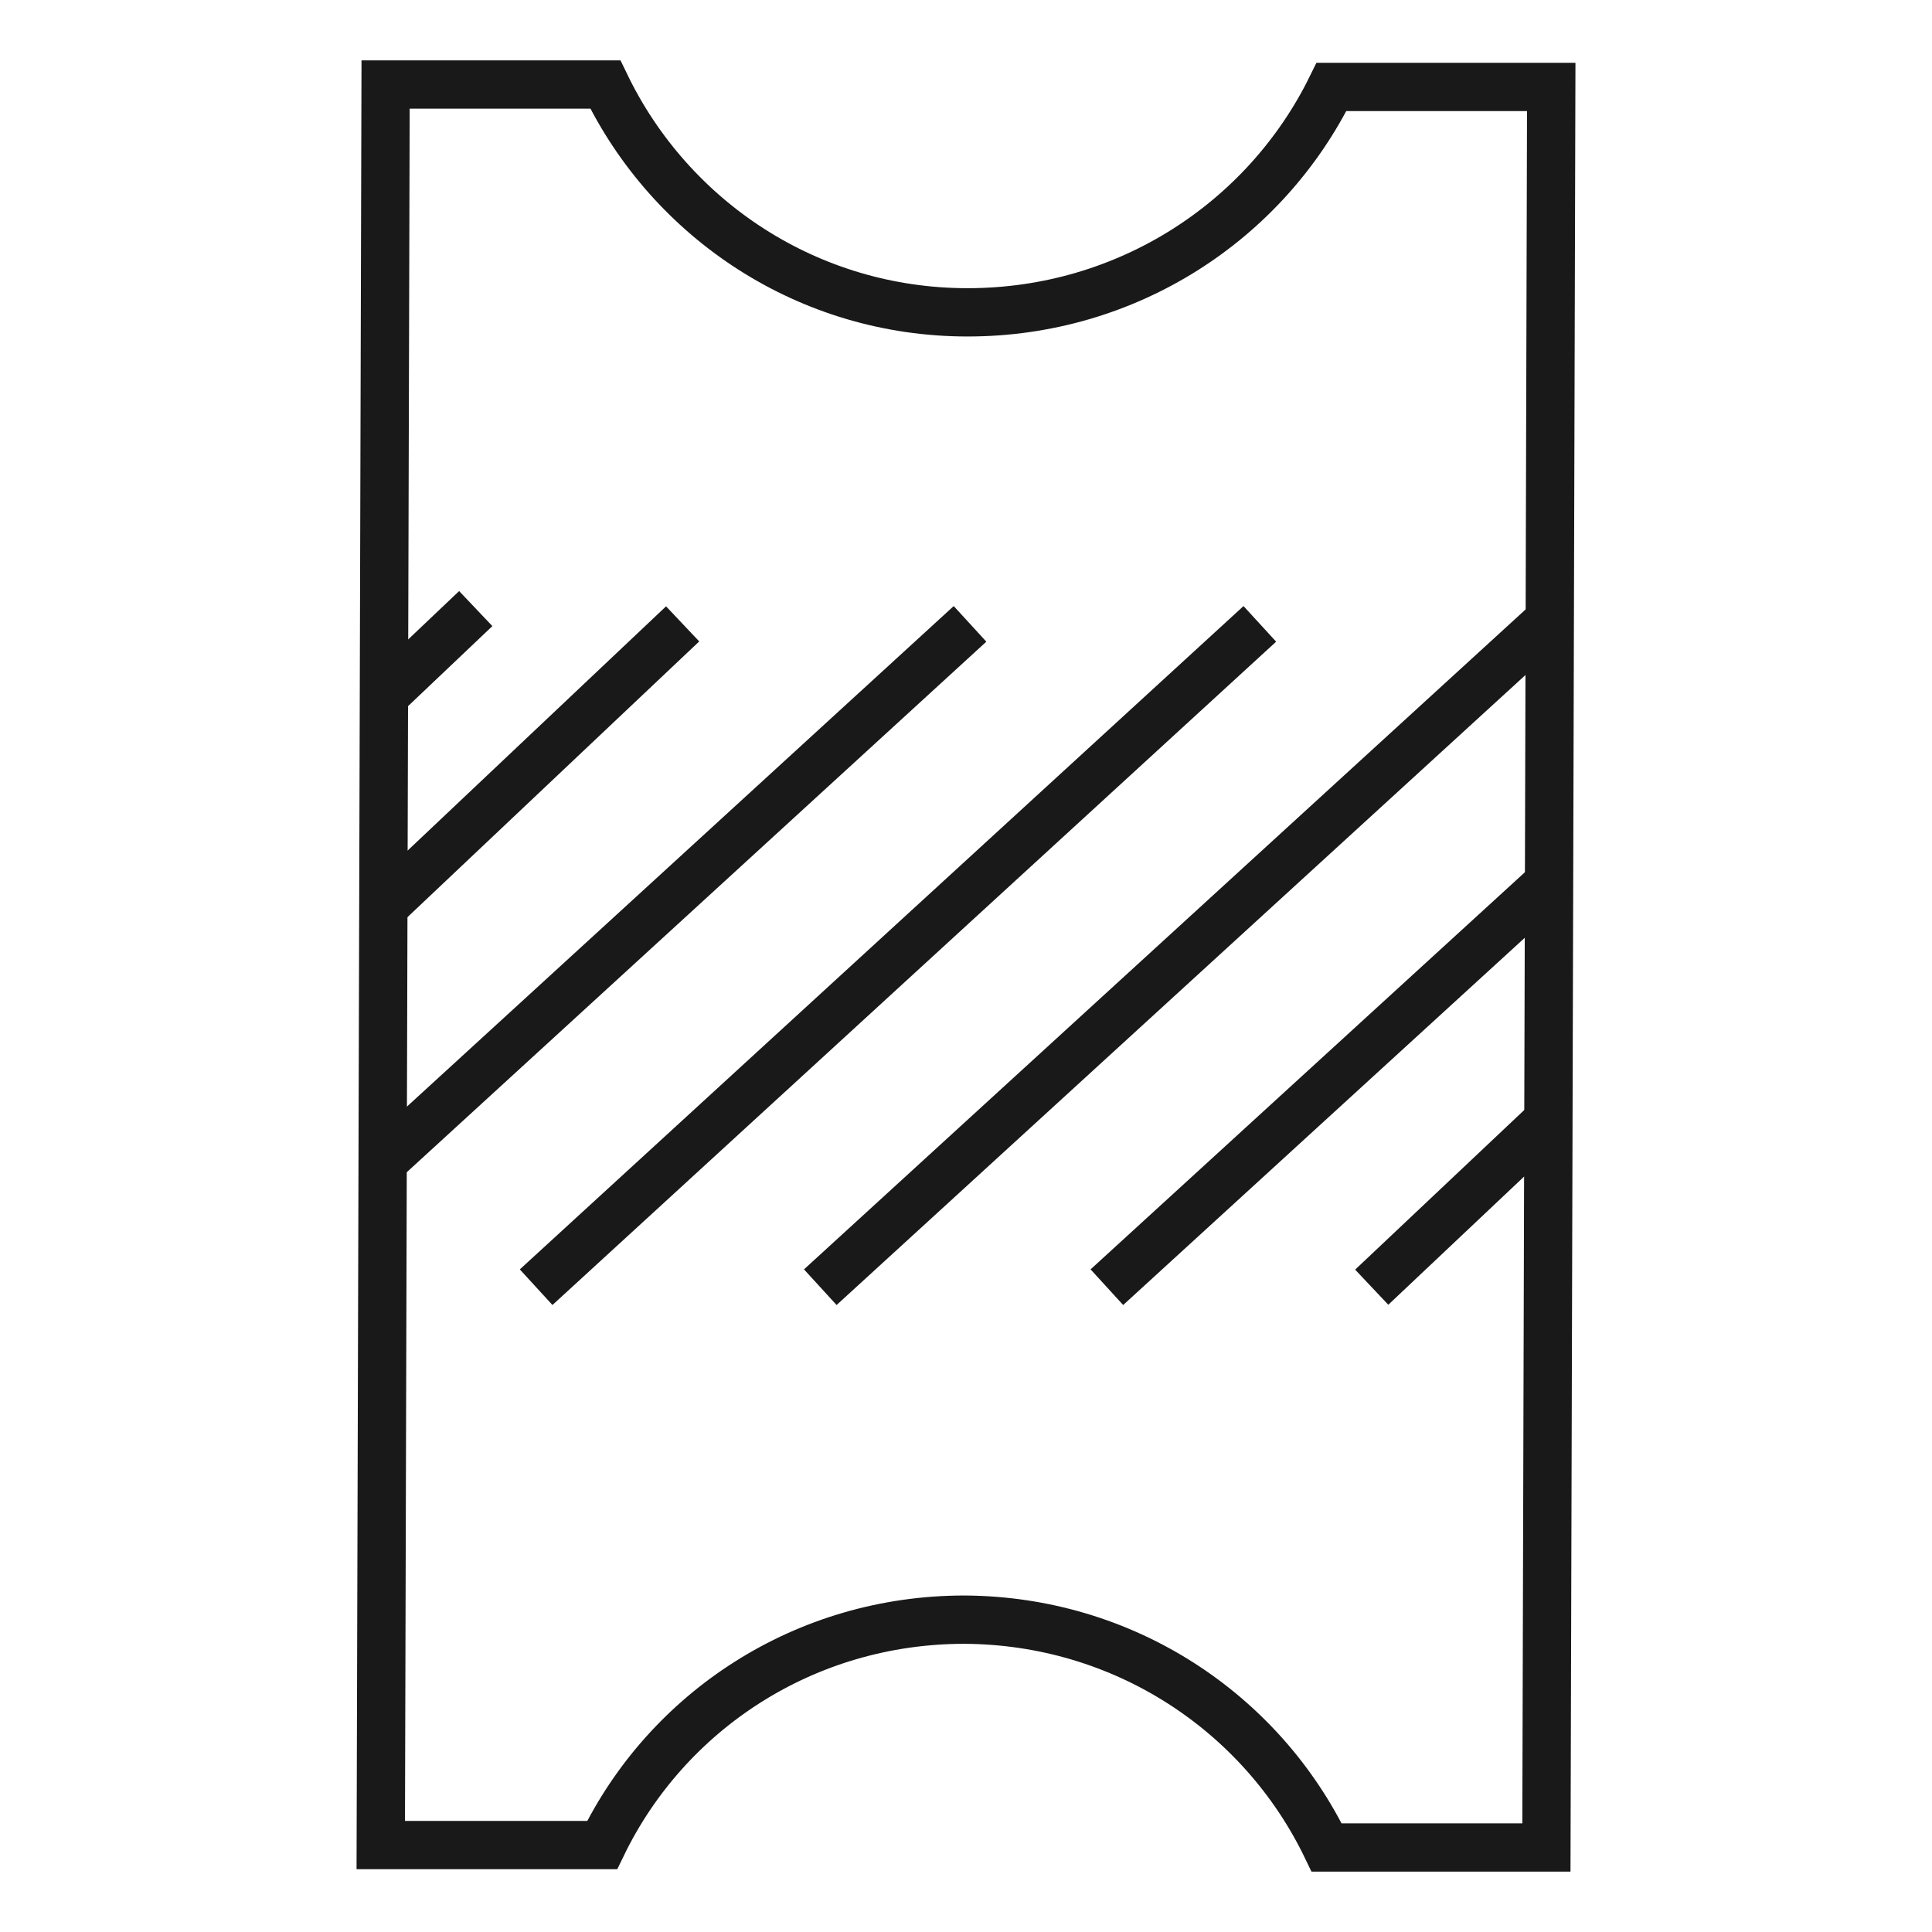 <?xml version="1.0" encoding="UTF-8" standalone="no"?>
<svg xmlns:svg="http://www.w3.org/2000/svg" xmlns="http://www.w3.org/2000/svg" viewBox="0 0 24 24" width="24" height="24">
  <defs id="defs4">
    <style id="style2">
      .cls-1 {
        fill: none;
        stroke: #191919;
        stroke-miterlimit: 10;
        stroke-width: .6px;
      }
    </style>
  </defs>
  <path class="cls-1" d="m 19.27,1.08 -0.06,21.87 h -2.73 c -0.81,-1.68 -2.52,-2.82 -4.5,-2.83 -1.98,0 -3.69,1.13 -4.5,2.8 h -2.75 c 0,0 0.06,-21.87 0.06,-21.87 h 2.73 C 8.33,2.73 10.04,3.88 12.02,3.88 c 1.98,0 3.7,-1.13 4.52,-2.8 h 2.72 z" id="path6" style="fill:none;stroke:#191919;stroke-width:0.6px;stroke-miterlimit:10"></path>
  <line class="cls-1" x1="4.84" y1="11.19" x2="8.48" y2="7.75" id="line8" style="fill:none;stroke:#191919;stroke-width:0.6px;stroke-miterlimit:10"></line>
  <line class="cls-1" x1="4.84" y1="14.35" x2="12.05" y2="7.75" id="line10" style="fill:none;stroke:#191919;stroke-width:0.6px;stroke-miterlimit:10"></line>
  <line class="cls-1" x1="6.66" y1="15.99" x2="15.65" y2="7.75" id="line12" style="fill:none;stroke:#191919;stroke-width:0.6px;stroke-miterlimit:10"></line>
  <line class="cls-1" x1="10.19" y1="15.99" x2="19.2" y2="7.75" id="line14" style="fill:none;stroke:#191919;stroke-width:0.6px;stroke-miterlimit:10"></line>
  <line class="cls-1" x1="13.75" y1="15.99" x2="19.24" y2="10.97" id="line16" style="fill:none;stroke:#191919;stroke-width:0.6px;stroke-miterlimit:10"></line>
  <line class="cls-1" x1="17.04" y1="15.99" x2="19.18" y2="13.97" id="line18" style="fill:none;stroke:#191919;stroke-width:0.6px;stroke-miterlimit:10"></line>
  <line class="cls-1" x1="4.73" y1="8.68" x2="5.91" y2="7.56" id="line20" style="fill:none;stroke:#191919;stroke-width:0.6px;stroke-miterlimit:10"></line>
</svg>
